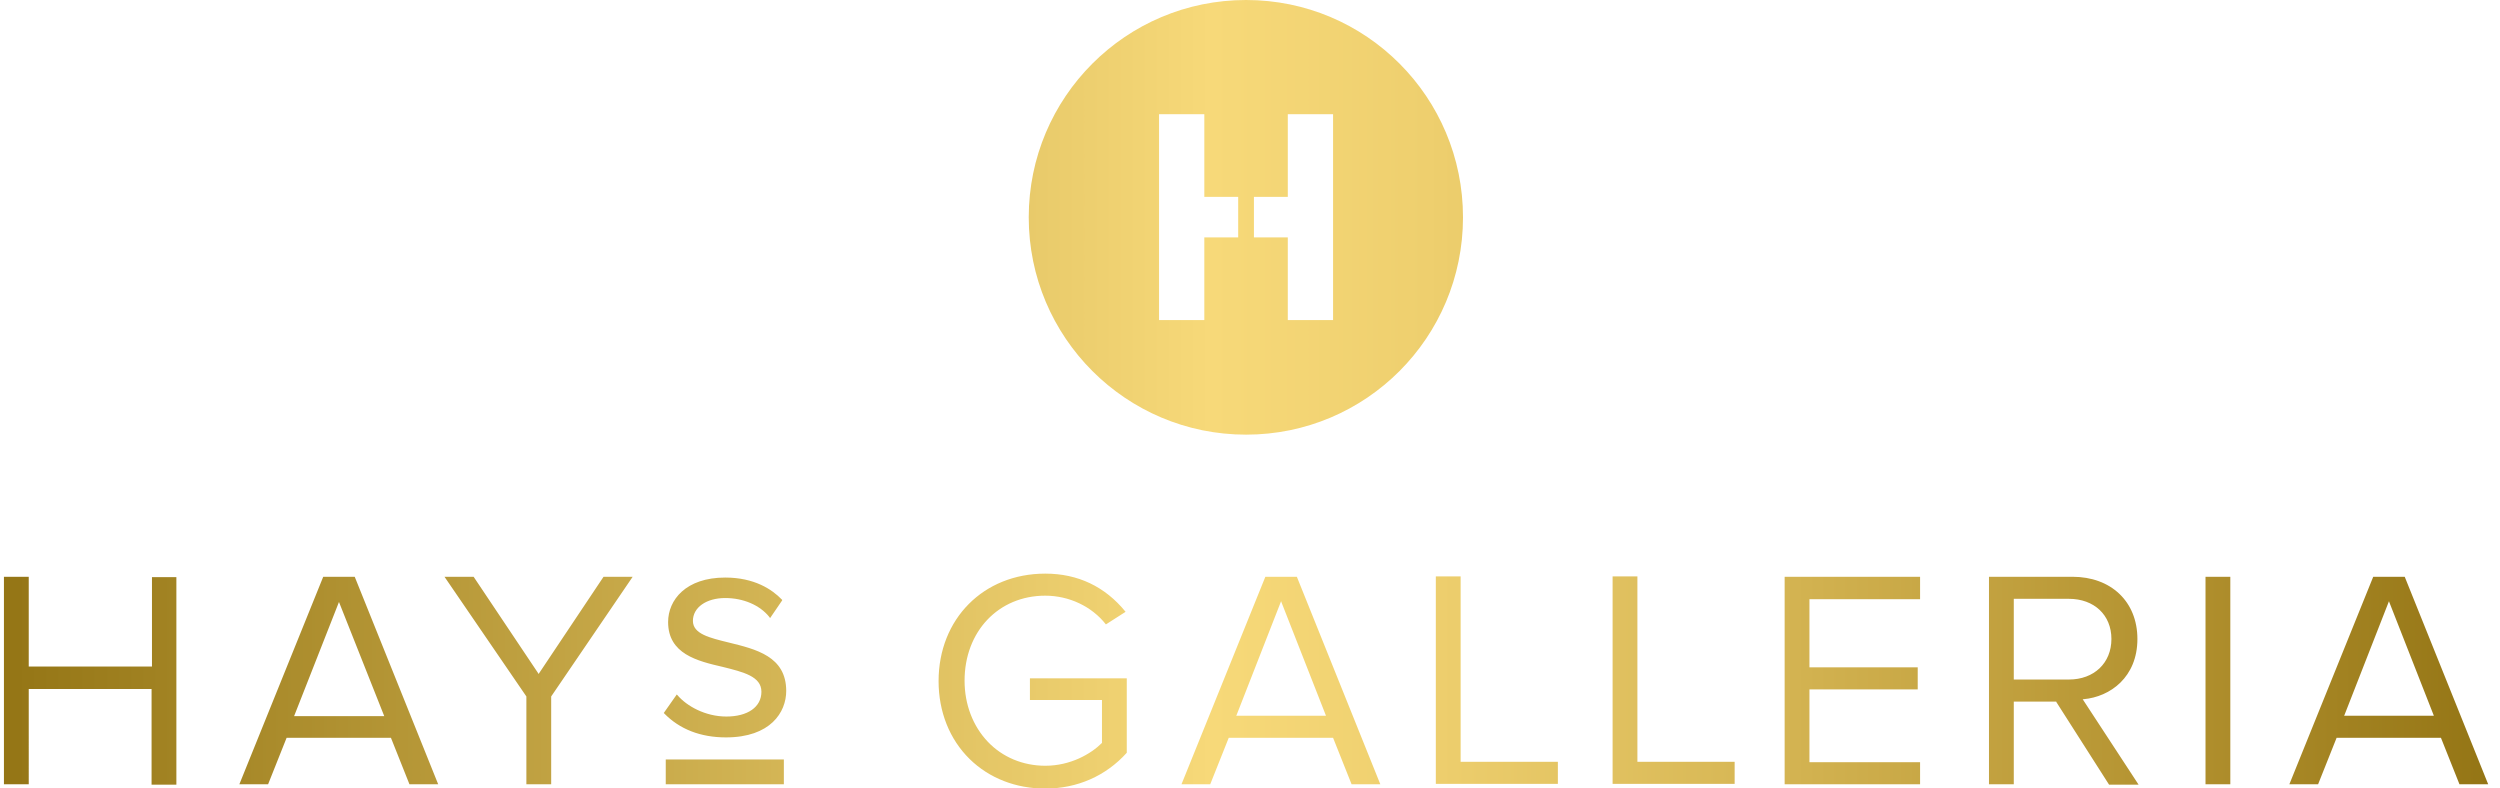 <?xml version="1.0" encoding="utf-8"?>
<!-- Generator: Adobe Illustrator 24.0.1, SVG Export Plug-In . SVG Version: 6.00 Build 0)  -->
<svg version="1.1" id="Layer_1" xmlns="http://www.w3.org/2000/svg" xmlns:xlink="http://www.w3.org/1999/xlink" x="0px" y="0px"
	 viewBox="0 0 635 200.2" enable-background="new 0 0 635 200.2" xml:space="preserve">
<g>
	
		<linearGradient id="SVGID_1_" gradientUnits="userSpaceOnUse" x1="1" y1="497.895" x2="631.98" y2="497.895" gradientTransform="matrix(1 0 0 -1 0 598)">
		<stop  offset="0" style="stop-color:#947515"/>
		<stop  offset="0.486" style="stop-color:#F7D979"/>
		<stop  offset="0.573" style="stop-color:#EECF6E"/>
		<stop  offset="0.712" style="stop-color:#D5B553"/>
		<stop  offset="0.883" style="stop-color:#B08F2D"/>
		<stop  offset="1" style="stop-color:#947515"/>
	</linearGradient>
	<path fill="url(#SVGID_1_)" d="M316.5,0c-30.5,0-55.2,24.7-55.2,55.2s24.7,55.2,55.2,55.2c30.5,0,55.1-24.7,55.1-55.2
		C371.6,24.7,347,0,316.5,0z M314.5,60.3h-8.6v21h-11.5V29h11.5v21h8.6V60.3z M338.6,81.3h-11.5v-21h-8.6V50h8.6V29h11.5V81.3z
		 M38.6,146.5v22.8H7.3v-22.8H1v52.7h6.3V175h31.2v24.3h6.3v-52.7H38.6z M90.1,146.5h-8l-21.3,52.7h7.3l4.7-11.8h26.5l4.7,11.8h7.3
		L90.1,146.5z M74.7,181.9l11.4-29l11.5,29H74.7z M153.3,146.5l-16.5,24.7l-0.1-0.2l-16.4-24.5h-7.4l20.8,30.4v22.3h6.3v-22.3l0,0
		l20.7-30.4H153.3z M185.1,163.2c-4.9-1.2-9.1-2.2-9.1-5.5c0-3.4,3.4-5.8,8.2-5.8c4.6,0,8.8,1.8,11.2,4.8l0.2,0.3l3-4.4l0.1-0.2
		l-0.1-0.1c-2.5-2.6-7-5.6-14.4-5.6c-10,0-14.5,5.7-14.5,11.3c0,8.1,7.4,9.9,13.9,11.4l0,0c5.2,1.3,9.8,2.4,9.8,6.3
		c0,3.9-3.5,6.3-8.9,6.3c-5.4,0-10.1-2.7-12.4-5.4l-0.2-0.2l-3.3,4.7l0.1,0.1c3.9,4,9.2,6.1,15.7,6.1c11.3,0,15.3-6.4,15.3-11.8
		C199.7,166.7,192,164.9,185.1,163.2z M261.6,172.2v5.6h18.3v10.9l0,0c-2.8,2.8-8,5.8-14.4,5.8c-5.7,0-10.9-2.2-14.6-6.1
		c-3.8-4-5.9-9.5-5.9-15.5c0-12.5,8.6-21.6,20.5-21.6c6,0,11.8,2.7,15.4,7.3l5-3.2c-5.2-6.4-12.1-9.7-20.4-9.7
		c-15.7,0-27.1,11.5-27.1,27.3c0,7.8,2.8,14.8,7.9,19.8c5,4.9,11.8,7.5,19.2,7.5c8.1,0,15.4-3.2,20.7-9.1v-18.9H261.6z M329.4,146.5
		h-8l-21.3,52.7h7.3l4.7-11.8h26.5l4.7,11.8h7.3L329.4,146.5z M314,181.8l0.1-0.2l11.3-28.9l0.1,0.3l11.3,28.8H314z M371,193.5
		v-47.1h-6.3v52.7h31v-5.6H371z M415.9,193.5v-47.1h-6.3v52.7h31v-5.6H415.9z M487.7,152.1v-5.6h-34.4v52.7h34.4v-5.6h-28.1v-18.5
		h27.5v-5.6h-27.5v-17.3H487.7z M529,177.6l0.2,0c6.8-0.6,13.7-5.6,13.7-15.3c0-9.5-6.7-15.8-16.5-15.8h-21.2v52.7h6.3v-21h10.8
		l0,0.1l13.4,21h7.5L529,177.6z M511.5,172.6v-20.5h14c6.4,0,10.8,4.1,10.8,10.2c0,6.1-4.4,10.3-10.8,10.3H511.5z M560.2,146.5v52.7
		h6.3v-52.7H560.2z M199.1,192.9h-30v6.3h30V192.9z M610.8,146.5h-8l-21.3,52.7h7.3l4.7-11.8H620l4.7,11.8h7.3L610.8,146.5z
		 M595.4,181.8l0.1-0.2l11.3-28.9l0.1,0.3l11.3,28.8H595.4z"/>
</g>
</svg>
